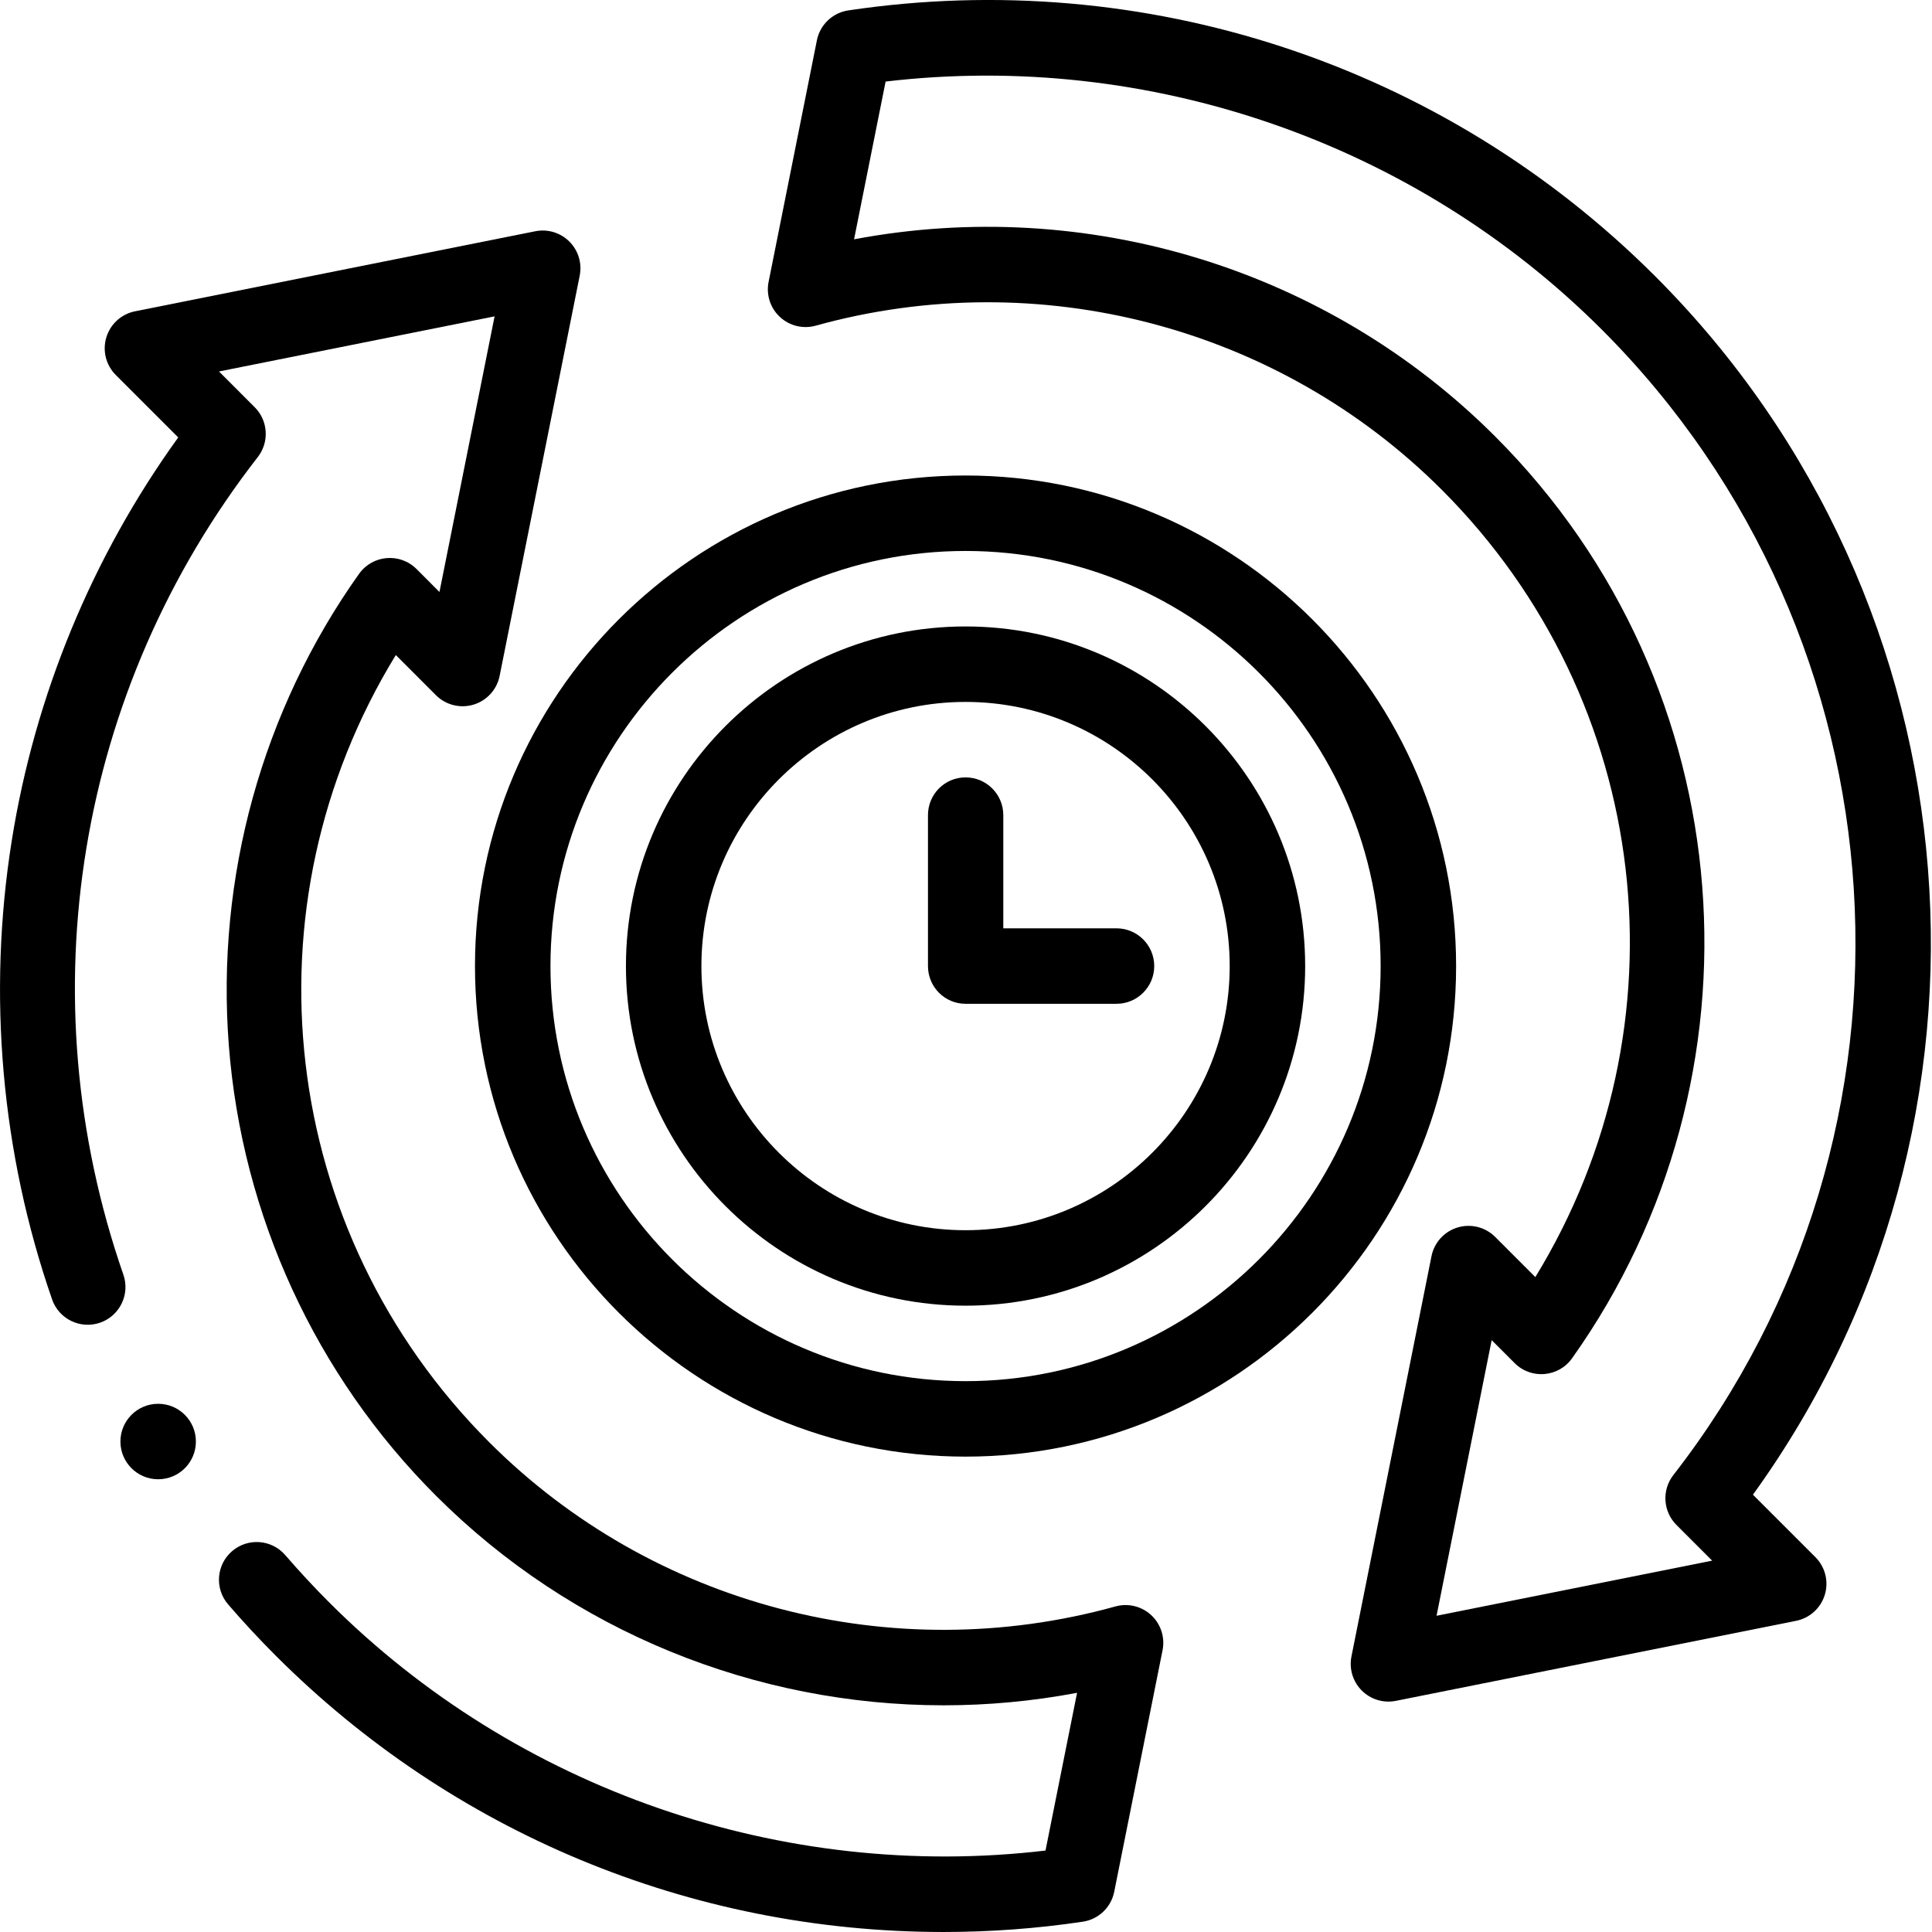 <svg height="512pt" viewBox="0 0 512 512" width="512pt" xmlns="http://www.w3.org/2000/svg"><path d="m125.875 256.016c0 71.684 58.32 130.004 130.004 130.004 71.688 0 130.004-58.32 130.004-130.004s-58.316-130.004-130.004-130.004c-71.684 0-130.004 58.32-130.004 130.004zm130.004-110.004c60.656 0 110.004 49.348 110.004 110.004s-49.348 110.004-110.004 110.004c-60.652 0-110-49.348-110-110.004s49.348-110.004 110-110.004zm0 0"/><path d="m255.879 266.016h40.004c5.523 0 10-4.477 10-10s-4.477-10-10-10h-30v-30c0-5.523-4.48-10-10.004-10-5.52 0-9.957 4.477-9.957 10v40c0 5.523 4.438 10 9.957 10zm0 0"/><path d="m51.914 382.02c0 5.523-4.477 10-10 10-5.523 0-10-4.477-10-10 0-5.523 4.477-10 10-10 5.523 0 10 4.477 10 10zm0 0"/><path d="m13.801 344.355c1.812 5.219 7.512 7.98 12.727 6.168 5.219-1.812 7.98-7.512 6.168-12.727-25.684-73.973-12.367-154.973 35.625-216.676 3.094-3.98 2.742-9.645-.824-13.207l-9.465-9.469 73.039-14.605-14.609 73.039-6.082-6.086c-4.352-4.355-11.621-3.785-15.223 1.277-25.707 36.152-37.965 80.551-34.512 125.023 3.496 45.016 22.984 87.379 54.883 119.277 36.035 36.035 84.703 55.559 134.523 55.555 11.777 0 23.629-1.09 35.383-3.312l-8.367 41.805c-69.648 8.215-140.148-16.086-189.82-65.758-4.027-4.027-7.945-8.246-11.652-12.539-3.609-4.184-9.922-4.645-14.105-1.035-4.18 3.605-4.645 9.922-1.035 14.102 4.023 4.664 8.281 9.246 12.652 13.617 46.512 46.508 109.492 73.195 176.938 73.195 12.348 0 24.699-.906 36.906-2.727 4.168-.621 7.5-3.793 8.328-7.93l12.812-64.02c.68-3.406-.453-6.922-3-9.289-2.543-2.363-6.133-3.238-9.48-2.312-59.129 16.402-122.711-.266-165.941-43.496-55.973-55.98-65.605-141.977-24.777-208.633l10.633 10.641c2.605 2.605 6.438 3.57 9.969 2.5 3.531-1.066 6.188-3.992 6.91-7.609l21.223-106.074c.656-3.277-.371-6.668-2.738-9.031-2.363-2.363-5.754-3.391-9.031-2.734l-106.07 21.211c-3.617.723-6.543 3.379-7.609 6.906-1.07 3.531-.109 7.363 2.5 9.973l16.551 16.551c-22.781 31.562-37.98 68.32-44.117 106.855-6.484 40.719-2.785 82.758 10.691 121.574zm0 0"/><path d="m255.879 346.02c49.629 0 90.004-40.375 90.004-90.004 0-49.625-40.375-90-90.004-90-49.625 0-90 40.375-90 90 0 49.629 40.375 90.004 90 90.004zm0-160.004c38.602 0 70.004 31.402 70.004 70 0 38.602-31.402 70.004-70.004 70.004-38.598 0-70-31.402-70-70.004 0-38.598 31.402-70 70-70zm0 0"/><path d="m216.484 10.691-12.801 64.02c-.68 3.406.453 6.922 2.996 9.285 2.547 2.367 6.133 3.242 9.48 2.312 59.121-16.402 122.703.266 165.934 43.496 55.977 55.977 65.609 141.969 24.785 208.637l-10.641-10.645c-2.609-2.609-6.441-3.566-9.973-2.5-3.527 1.07-6.184 3.992-6.906 7.609l-21.211 106.074c-.656 3.277.371 6.668 2.734 9.031 2.34 2.34 5.715 3.398 9.031 2.734l106.074-21.211c3.617-.723 6.539-3.375 7.609-6.906 1.07-3.531.109-7.363-2.5-9.969l-16.551-16.551c71.391-98.785 60.914-236.078-25.879-322.879-56.277-56.277-135.418-82.172-213.852-70.473-4.172.625-7.504 3.797-8.332 7.934zm18.211 10.922c69.656-8.215 140.156 16.086 189.828 65.758 81.773 81.781 89.91 212.273 18.93 303.539-3.098 3.98-2.742 9.645.82 13.211l9.469 9.469-73.039 14.605 14.605-73.043 6.086 6.086c4.383 4.387 11.645 3.754 15.219-1.277 52.789-74.238 45.98-177.941-20.379-244.301-44.551-44.551-108.434-63.863-169.898-52.238zm0 0"/></svg>